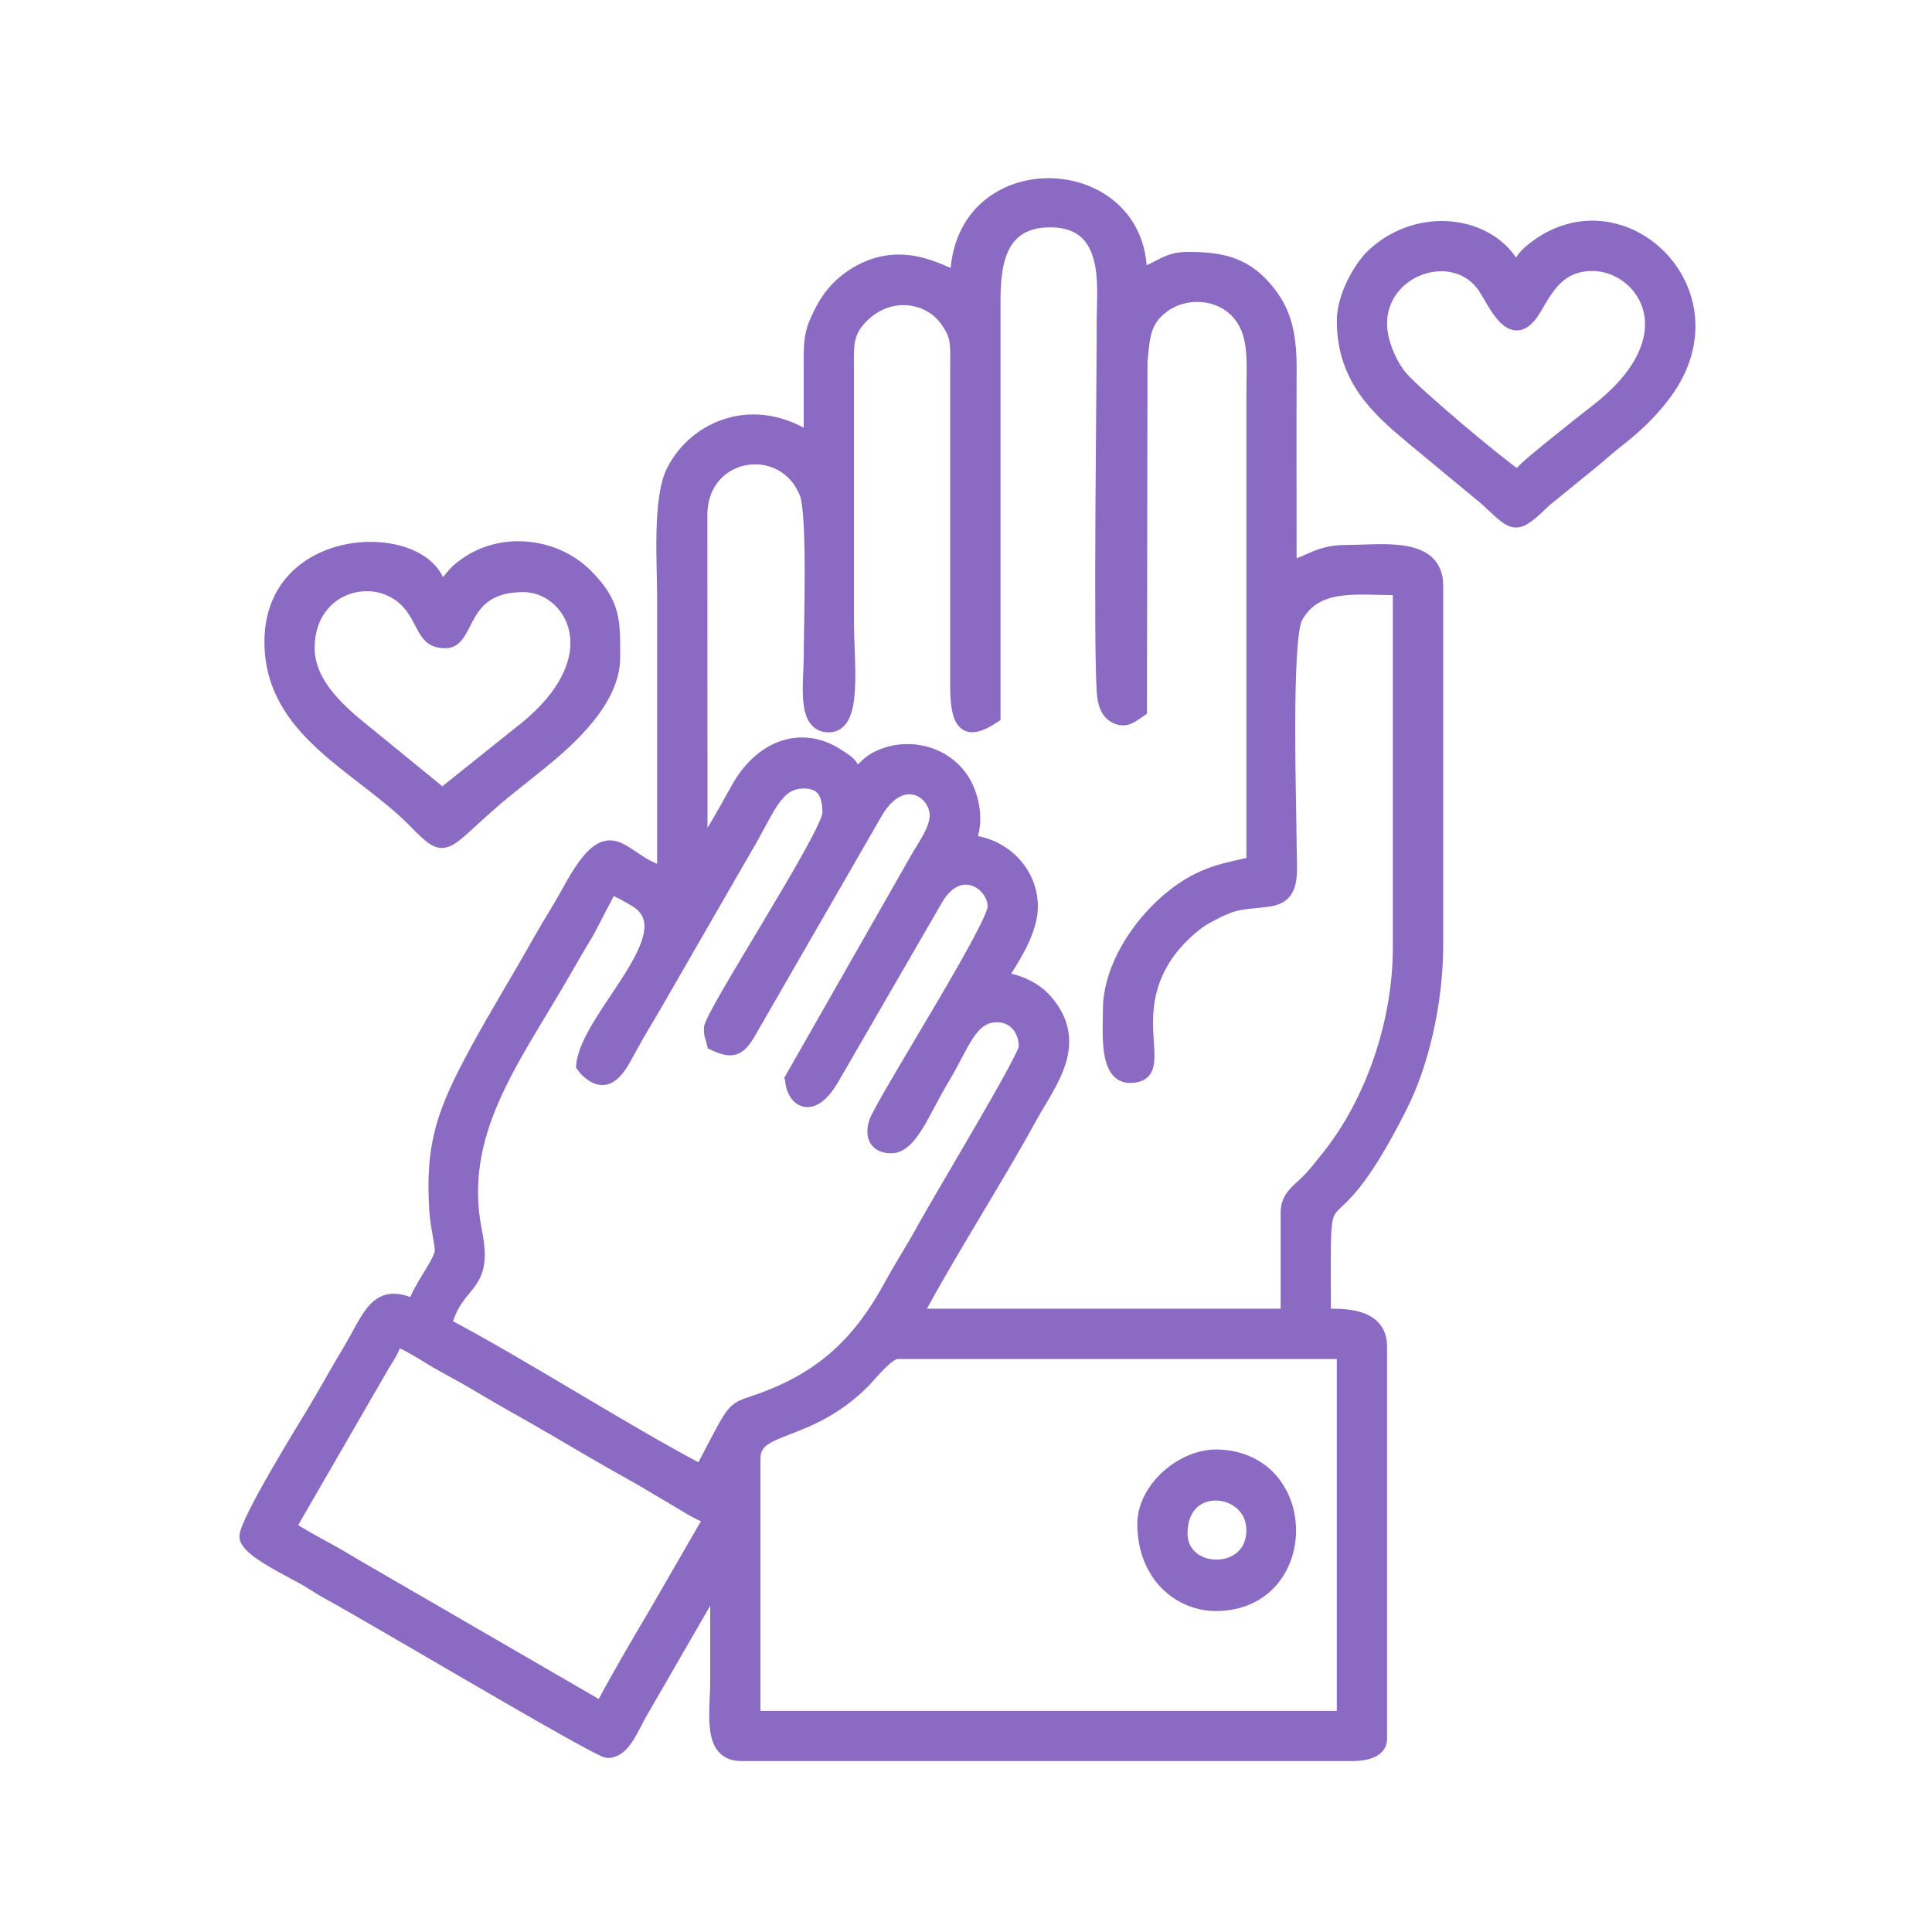 <svg xmlns="http://www.w3.org/2000/svg" xmlns:xlink="http://www.w3.org/1999/xlink" xmlns:xodm="http://www.corel.com/coreldraw/odm/2003" xml:space="preserve" width="150px" height="150px" shape-rendering="geometricPrecision" text-rendering="geometricPrecision" image-rendering="optimizeQuality" fill-rule="evenodd" clip-rule="evenodd" viewBox="0 0 150 150"> <g id="Layer_x0020_1">    <polygon fill="none" points="0,0 150,0 150,150 0,150 "></polygon>  <path fill="#8A6AC3" stroke="#8A6AC3" stroke-miterlimit="2.613" d="M58.54 113.24c0,-2.68 4.18,-1.6 8.54,-5.99 0.52,-0.53 1.86,-2.24 2.6,-2.24l34.61 0 0 28.32 -45.75 0 0 -20.09zm-11.86 19.36l-18.08 -10.48c-1.14,-0.64 -1.93,-1.16 -3.06,-1.78 -1.07,-0.58 -2.13,-1.15 -3.06,-1.77l7.27 -12.58c0.37,-0.63 0.76,-1.09 0.96,-1.95 0.79,0.19 2.22,1.13 3.01,1.6 1.1,0.65 2.01,1.1 3.09,1.74 2.09,1.26 4,2.29 6.14,3.54 2.07,1.22 3.87,2.28 5.99,3.46 1.09,0.6 1.99,1.17 3.05,1.78 0.75,0.43 2.32,1.48 3.16,1.68l-4.25 7.36c-1.48,2.5 -2.89,4.9 -4.22,7.4zm14.77 -48.89c0,1.53 1.47,2.99 3.19,0.05l8.07 -13.95c1.76,-3.02 4.47,-1.24 4.47,0.59 0,1.46 -7.57,13.4 -9.06,16.37 -0.46,0.91 -0.5,2.27 1.07,2.27 1.56,0 2.53,-2.83 3.98,-5.22 1.64,-2.71 2.16,-4.95 4.25,-4.95 1.34,0 2.18,1.09 2.18,2.42 0,0.79 -6.61,11.73 -7.83,13.96 -0.9,1.65 -1.76,2.95 -2.66,4.6 -2.31,4.24 -5.07,6.9 -9.52,8.63 -3.02,1.16 -2.15,0.04 -5.16,5.73 -6.06,-3.2 -13.71,-8.13 -19.85,-11.38 0.94,-3.51 3.26,-2.7 2.35,-7.19 -1.54,-7.65 2.87,-13.21 6.86,-20.14 0.61,-1.06 1.22,-2.11 1.88,-3.21l1.74 -3.34c0.51,0.14 1.47,0.69 1.93,0.97 4.14,2.5 -3.79,9 -4.11,12.82l0.21 0.28c1.86,1.9 2.8,-0.39 3.59,-1.8 0.6,-1.09 1.17,-2.04 1.78,-3.06l6.99 -12.13c1.85,-3.06 2.38,-5.31 4.61,-5.31 1.65,0 1.94,1.16 1.94,2.42 0,1.58 -9.2,15.68 -9.2,16.7 0,0.65 0.12,0.67 0.24,1.21 1.43,0.68 1.96,0.47 2.69,-0.7l9.82 -17.04c2.04,-3.73 4.82,-1.84 4.78,0.03 -0.02,1.09 -0.93,2.31 -1.39,3.11l-9.84 17.26zm-7.02 -17.91l-0.01 -25.91c0.1,-4.97 6.44,-5.9 8.15,-1.59 0.64,1.6 0.33,10.35 0.33,12.74 0,2.03 -0.57,5.32 1.45,5.32 2.14,0 1.45,-4.79 1.45,-8.23l0 -19.36c-0.01,-1.94 -0.07,-2.83 0.9,-3.94 2.13,-2.42 5.32,-1.93 6.72,-0.04 0.97,1.32 0.86,1.86 0.85,3.98l0 24.21c-0.03,3.21 0.6,4.2 2.91,2.66l0 -31.95c-0.01,-2.79 0.17,-6.54 4.36,-6.54 4.8,0 4.11,5.14 4.11,7.51 0,5.34 -0.27,25.17 0,29.04 0.06,0.92 0.28,1.63 0.96,1.97 0.81,0.41 1.33,-0.11 1.94,-0.52l0.04 -27.07c0.15,-1.44 0.16,-2.62 0.99,-3.61 1.89,-2.25 5.78,-2.03 7.14,0.74 0.74,1.5 0.55,3.37 0.55,5.5l0 36.3c-1.66,0.39 -2.84,0.57 -4.28,1.29 -3.4,1.7 -6.86,6.09 -6.86,10.09 0,1.77 -0.33,5.26 1.66,5.19 3.08,-0.09 -0.6,-4.47 2.8,-9.45 0.74,-1.07 1.97,-2.3 3.12,-2.93 2.29,-1.25 2.56,-1.02 4.74,-1.3 2.11,-0.28 1.73,-2.02 1.72,-4.34 0,-2.44 -0.45,-16.05 0.49,-17.67 1.58,-2.74 4.58,-2.18 7.98,-2.18l0 27.84c0,5.93 -2.19,12.08 -5.53,16.25 -0.57,0.7 -1,1.31 -1.67,1.96 -0.66,0.66 -1.51,1.17 -1.51,2.36l0 7.99 -28.8 0c2.39,-4.53 6.32,-10.65 8.87,-15.33 1.47,-2.69 4.17,-5.82 1.12,-9.19 -0.75,-0.83 -2.09,-1.51 -3.46,-1.62 0.99,-1.48 2.42,-3.69 2.42,-5.57 0,-2.76 -2.21,-4.86 -4.84,-5.08 0.69,-1.43 0.33,-3.41 -0.42,-4.66 -1.46,-2.4 -4.56,-2.97 -6.77,-1.81 -1.01,0.53 -0.8,0.89 -1.76,1.14 -0.16,-0.57 -0.19,-0.69 -1.28,-1.38 -2.67,-1.72 -5.74,-0.8 -7.64,2.4 -0.52,0.88 -2.35,4.36 -2.94,4.79zm19.84 -44.29c-1.2,-0.32 -4.45,-2.63 -8.24,-0.01 -1.08,0.75 -1.81,1.67 -2.41,2.91 -0.75,1.53 -0.73,2.12 -0.72,4.36 0,1.78 0,3.55 0,5.33 -4.31,-2.89 -8.86,-1.02 -10.64,2.42 -1.12,2.16 -0.74,7.21 -0.74,9.92 0,7.1 0,14.2 0,21.3 -3.36,-0.78 -4,-4.77 -7.34,1.37 -0.8,1.46 -1.59,2.66 -2.41,4.12 -1.61,2.87 -3.24,5.49 -4.77,8.31 -2.53,4.67 -3.53,7.22 -3.16,12.59 0.08,1.06 0.42,2.47 0.42,2.94 0,0.9 -1.78,2.95 -2.1,4.31 -2.95,-1.41 -3.48,0.85 -5.03,3.44 -0.98,1.62 -1.79,3.12 -2.76,4.74 -0.65,1.08 -5.28,8.56 -5.28,9.73 0,1.08 3.47,2.63 4.8,3.43 0.65,0.4 1.12,0.71 1.82,1.09 3.29,1.79 20.73,12.18 21.46,12.18 1.21,0 1.81,-1.6 2.49,-2.83l5.67 -9.82c0.33,-0.48 0.07,-0.14 0.31,-0.42 0,2.5 0,5.01 0,7.51 0,2.61 -0.66,5.8 1.93,5.8l47.44 0c0.98,0 2.18,-0.26 2.18,-1.21l0 -30.49c0,-2.59 -3.07,-2.42 -4.36,-2.42 0,-13.39 -0.45,-3.47 5.98,-16.3 1.58,-3.15 2.74,-7.86 2.74,-12.5l0 -27.84c0,-3.37 -4.29,-2.66 -7.02,-2.66 -2.19,0 -2.85,0.86 -4.36,1.21 0,-5.08 -0.02,-10.17 0,-15.25 0.02,-2.68 -0.37,-4.4 -1.55,-5.95 -1.81,-2.41 -3.79,-2.76 -6.44,-2.76 -1.71,0 -2.26,0.89 -3.63,1.21 0,-9.02 -14.06,-9.55 -14.28,0.24z"></path>  <path fill="#8A6AC3" stroke="#8A6AC3" stroke-miterlimit="2.613" d="M23.93 50.31c0,-5.2 5.96,-6.44 8.22,-2.9 0.9,1.4 0.94,2.42 2.43,2.42 1.93,0 1.04,-4.36 6.05,-4.36 3.74,0 7.2,5.64 -0.24,11.38l-6.05 4.84 -6 -4.9c-1.7,-1.38 -4.41,-3.57 -4.41,-6.48zm-2.9 -0.48c0,7 7,9.69 11.19,13.98 2.43,2.49 2.12,1.88 5.94,-1.45 1.29,-1.13 2.53,-2.06 3.87,-3.15 2.22,-1.81 5.62,-4.84 5.62,-8.17 0,-2.72 0.11,-4.13 -2.11,-6.36 -2.4,-2.42 -6.38,-2.86 -9.16,-1.04 -1.64,1.06 -1.25,1.56 -2.28,1.83 -1.2,-4.48 -13.07,-4.31 -13.07,4.36z"></path>  <path fill="#8A6AC3" stroke="#8A6AC3" stroke-miterlimit="2.613" d="M107.19 25.14c0,-4.31 5.68,-6.2 8,-2.91 0.83,1.19 2.2,4.72 3.95,1.79 0.99,-1.66 1.89,-3.48 4.51,-3.48 3.85,0 7.81,5.47 0.38,11.28 -1.12,0.88 -2.02,1.58 -3.1,2.46 -0.71,0.58 -2.69,2.13 -3.09,2.72 -1.56,-1.04 -7.79,-6.28 -9.02,-7.68 -0.76,-0.87 -1.63,-2.67 -1.63,-4.18zm-2.9 -0.24c0,4.52 2.71,6.9 5.25,9.03l5.82 4.82c2.27,2.1 2.24,2.4 4.59,0.12l3.87 -3.15c0.71,-0.61 1.26,-1.09 1.98,-1.65 1.34,-1.07 2.45,-2.12 3.49,-3.53 5.9,-7.98 -3.65,-16.88 -10.52,-11.01 -0.7,0.6 -0.53,0.79 -1.17,1.25 -1.89,-3.55 -7.39,-4.31 -10.96,-1.03 -1.05,0.97 -2.35,3.26 -2.35,5.15z"></path>  <path fill="#8A6AC3" stroke="#8A6AC3" stroke-miterlimit="2.613" d="M91.7 119.05c0,-4.34 5.57,-3.71 5.57,-0.24 0,3.72 -5.57,3.61 -5.57,0.24zm-2.9 -0.73c0,4 2.81,6.35 5.79,6.26 7.38,-0.22 7.38,-11.28 0,-11.54 -2.77,-0.1 -5.79,2.52 -5.79,5.28z"></path> </g></svg>